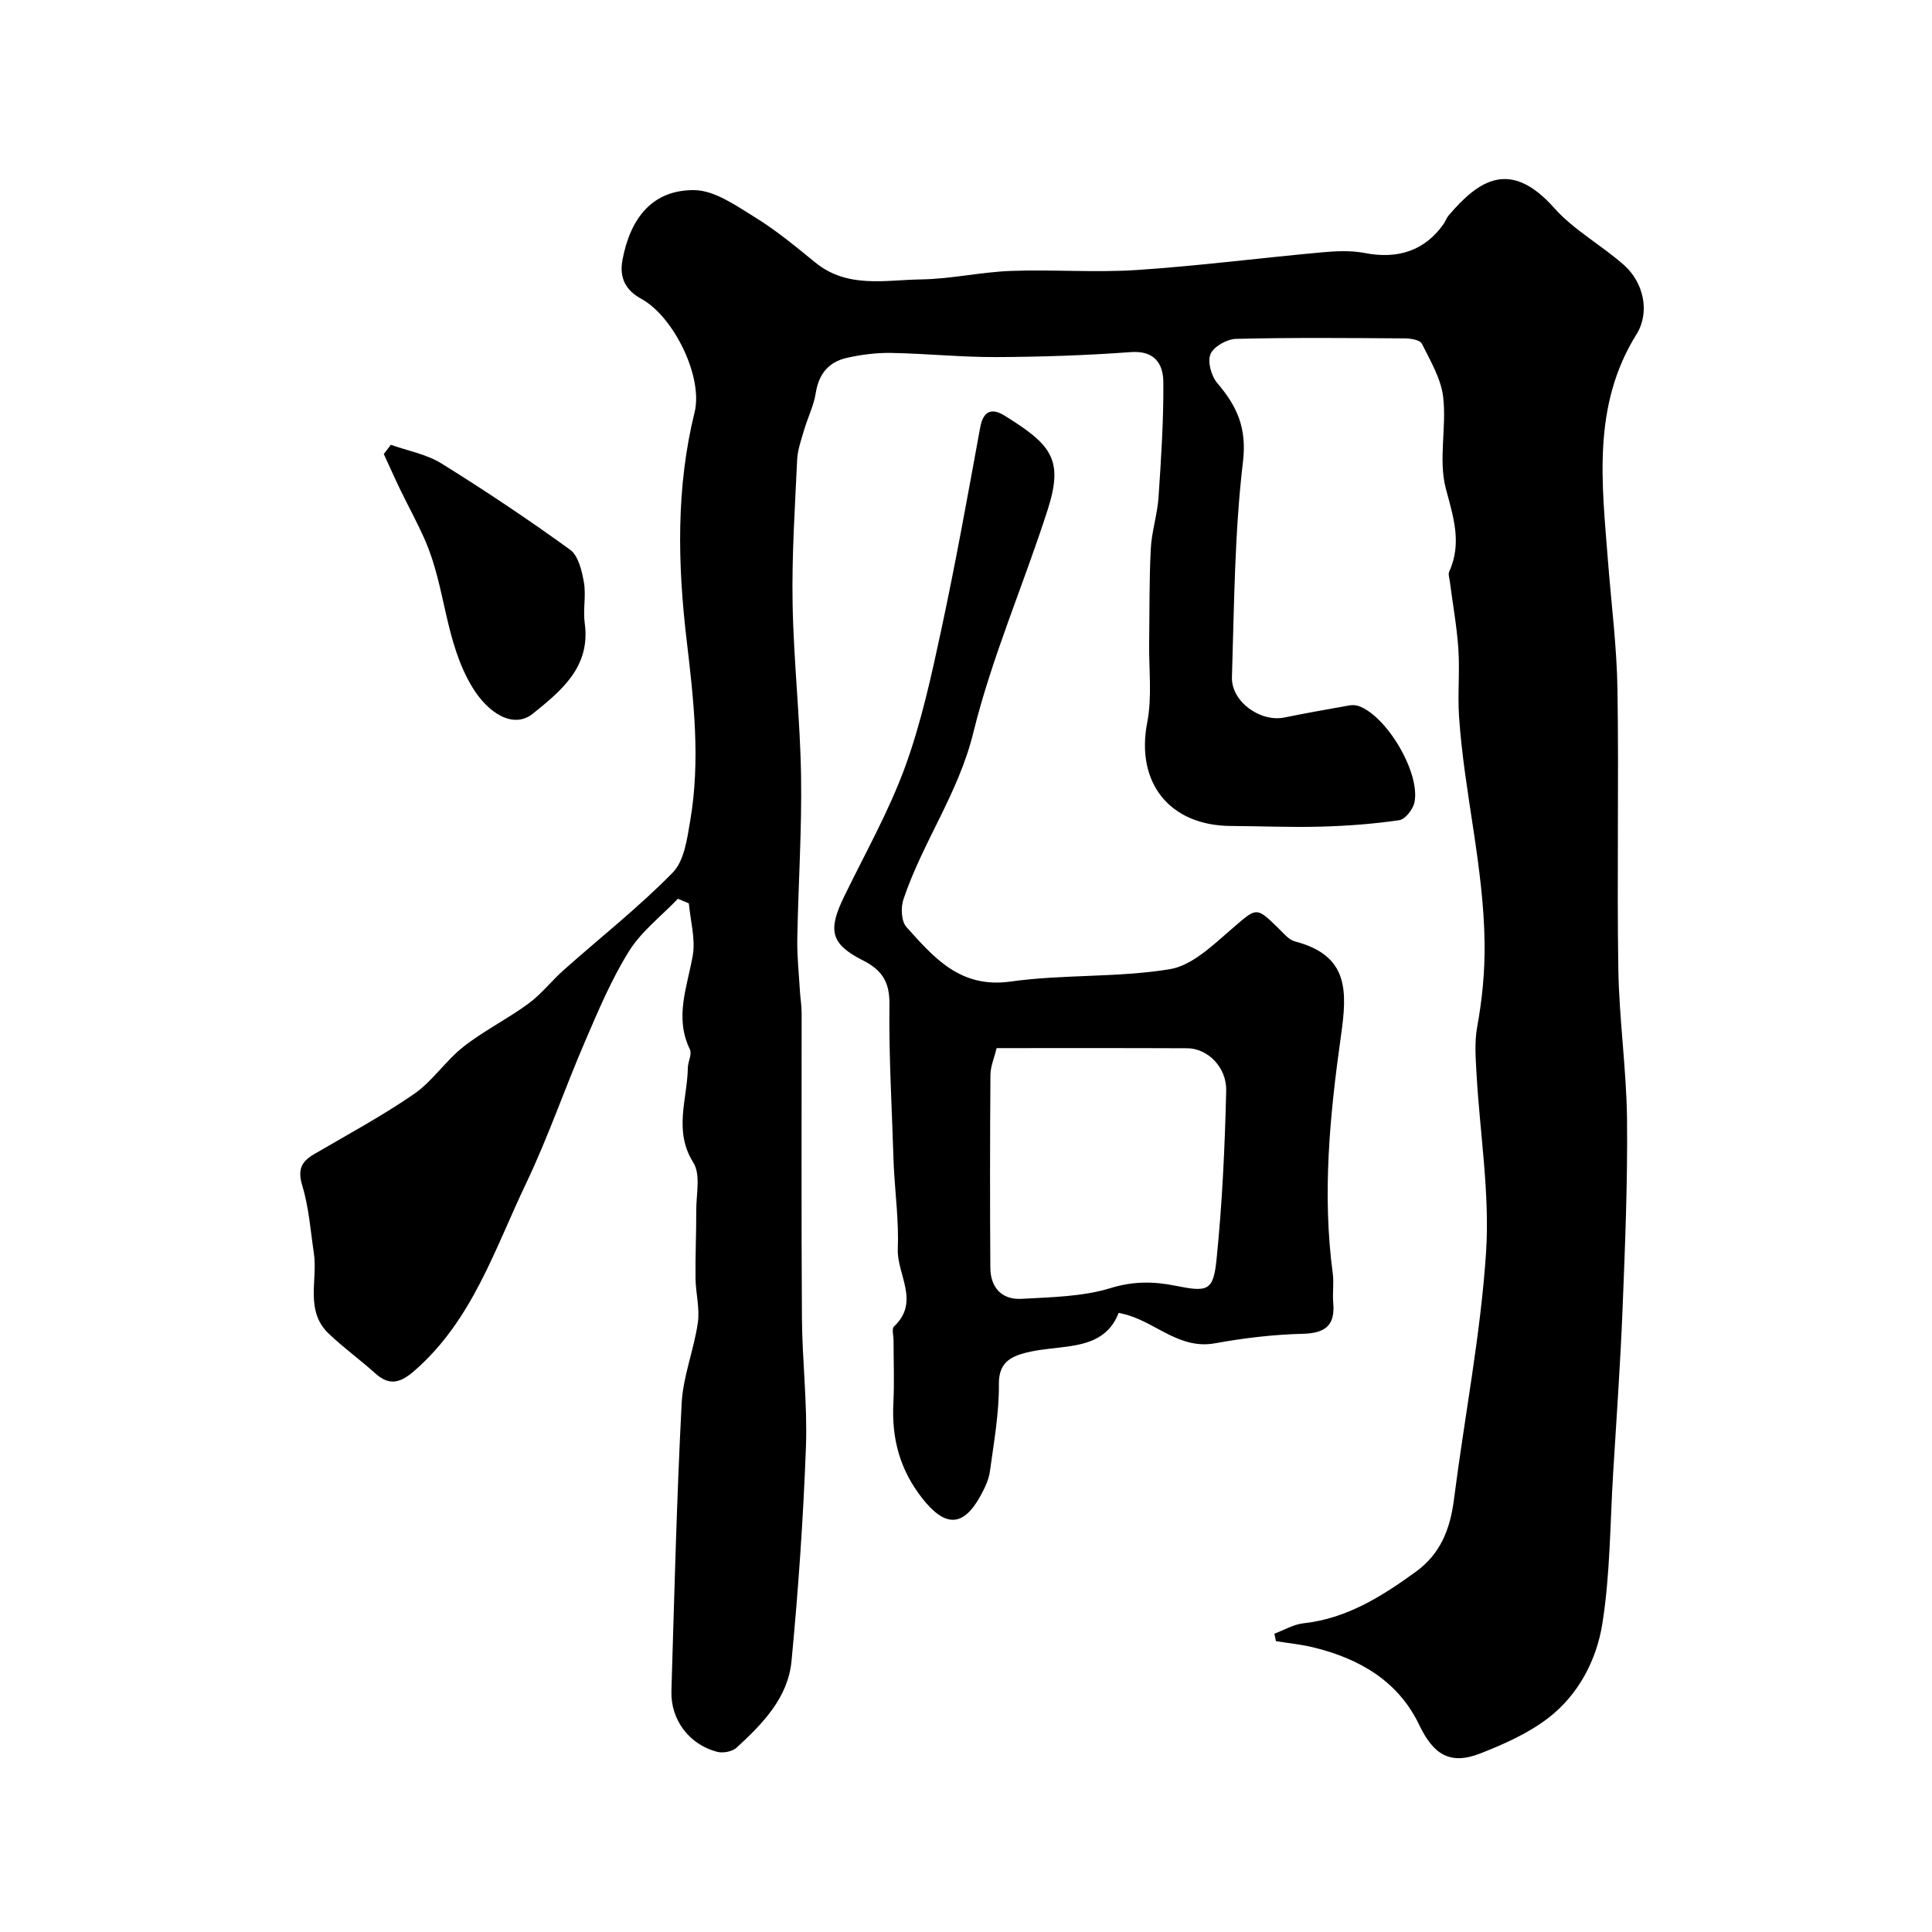 <svg enable-background="new 0 0 400 400" viewBox="0 0 400 400" xmlns="http://www.w3.org/2000/svg"><g fill="#000001"><path d="m263.84 338.24c2-.74 3.95-1.92 6-2.15 8.97-.98 16.2-5.54 23.26-10.65 5.17-3.74 7.15-8.9 7.93-15.02 2.17-17.04 5.51-33.99 6.64-51.09.8-12.24-1.28-24.66-1.97-37.01-.18-3.22-.44-6.54.13-9.67 1.04-5.75 1.6-11.32 1.54-17.31-.18-15.91-4.23-31.25-5.29-46.96-.31-4.65.17-9.35-.14-13.99-.32-4.71-1.17-9.38-1.78-14.07-.08-.66-.36-1.43-.12-1.96 2.68-5.91.88-11.27-.7-17.22-1.57-5.92.18-12.64-.54-18.89-.44-3.84-2.65-7.53-4.42-11.1-.38-.77-2.29-1.08-3.51-1.09-11.67-.08-23.34-.19-35 .1-1.86.05-4.6 1.6-5.25 3.16-.66 1.58.17 4.55 1.41 6 4.1 4.8 6.15 9.3 5.31 16.32-1.75 14.74-1.81 29.69-2.28 44.56-.16 5.07 5.89 9.37 10.87 8.35 4.46-.91 8.94-1.71 13.43-2.5.63-.11 1.37-.08 1.97.14 5.78 2.08 12.73 13.75 11.53 19.88-.28 1.45-1.91 3.56-3.15 3.74-5.4.79-10.88 1.19-16.35 1.34-6.15.17-12.31-.11-18.47-.14-12.83-.06-19.78-9.03-17.37-21.43 1.03-5.3.33-10.93.4-16.41.09-6.52 0-13.06.34-19.57.18-3.56 1.36-7.07 1.6-10.64.54-7.92 1.05-15.87 1-23.8-.03-3.78-1.74-6.63-6.75-6.26-9.24.68-18.53.99-27.8 1.03-7.27.03-14.53-.73-21.81-.86-3.08-.05-6.23.35-9.24 1.04-3.68.84-5.74 3.31-6.36 7.23-.41 2.64-1.68 5.14-2.44 7.74-.59 2.01-1.32 4.06-1.42 6.13-.46 9.92-1.12 19.86-.94 29.79.21 11.87 1.56 23.73 1.75 35.6.18 11.26-.58 22.53-.78 33.8-.06 3.62.34 7.25.55 10.87.09 1.48.35 2.95.35 4.43.02 21.03-.08 42.06.06 63.09.06 8.94 1.16 17.89.83 26.8-.55 14.81-1.58 29.61-2.99 44.36-.73 7.56-5.99 12.95-11.36 17.88-.89.82-2.8 1.18-4.01.87-5.77-1.47-9.67-6.62-9.49-12.57.6-19.87 1.09-39.75 2.12-59.6.29-5.59 2.54-11.06 3.35-16.67.43-2.98-.44-6.13-.48-9.2-.06-4.68.17-9.37.15-14.05-.01-3.35.95-7.44-.6-9.9-4.15-6.6-1.25-13.09-1.14-19.62.02-1.29.9-2.84.43-3.81-3.25-6.68-.54-12.97.59-19.48.59-3.44-.49-7.17-.81-10.77-.76-.32-1.51-.63-2.27-.95-3.43 3.59-7.56 6.74-10.13 10.87-3.66 5.87-6.38 12.36-9.13 18.75-4.19 9.72-7.62 19.78-12.17 29.31-6.49 13.59-11.13 28.34-23.08 38.76-2.82 2.46-5.12 3.3-8.13.58-3.15-2.83-6.6-5.32-9.66-8.24-4.97-4.75-2.23-11.08-3.07-16.68-.7-4.67-1.03-9.46-2.39-13.93-.98-3.26-.28-4.94 2.39-6.51 6.97-4.08 14.11-7.92 20.74-12.49 3.83-2.65 6.54-6.88 10.24-9.79 4.21-3.31 9.1-5.73 13.43-8.91 2.71-1.99 4.84-4.77 7.38-7.02 7.53-6.69 15.48-12.95 22.51-20.12 2.39-2.44 2.99-7.01 3.62-10.74 2.14-12.49.74-24.9-.74-37.4-1.86-15.73-2.21-31.56 1.65-47.16 1.8-7.29-4.3-19.81-11.04-23.49-2.96-1.62-4.64-4.07-3.9-8.03 1.66-8.86 6.31-14.53 14.83-14.48 4.21.03 8.63 3.17 12.54 5.58 4.44 2.73 8.5 6.1 12.56 9.41 6.65 5.42 14.46 3.61 21.88 3.5 6.21-.09 12.4-1.53 18.62-1.76 8.69-.32 17.43.38 26.1-.19 12.77-.85 25.48-2.49 38.22-3.65 2.95-.27 6.04-.43 8.91.13 6.93 1.35 12.51-.51 16.38-6.05.37-.53.57-1.19.98-1.68 6.37-7.51 12.88-11.72 21.9-1.58 4.08 4.58 9.78 7.68 14.43 11.8 4.13 3.66 5.42 9.82 2.6 14.34-9.23 14.8-7.15 30.88-5.91 46.91.69 8.87 1.83 17.73 1.97 26.6.3 19.33-.13 38.67.18 58 .17 10.38 1.69 20.73 1.8 31.11.13 13.1-.41 26.21-.93 39.3-.46 11.38-1.27 22.74-1.96 34.11-.63 10.36-.6 20.84-2.24 31.04-1.2 7.45-4.94 14.59-11.12 19.37-4.15 3.2-9.19 5.45-14.12 7.38-6.34 2.49-9.76.15-12.66-5.91-4.36-9.11-12.44-13.75-21.97-16.06-2.52-.61-5.13-.86-7.7-1.28-.09-.53-.2-1.04-.32-1.54z"/><path d="m231.61 271.81c-2.26 5.81-7.26 6.61-12.41 7.21-2.59.3-5.24.54-7.71 1.3-2.89.89-4.72 2.37-4.68 6.27.05 6.01-1.04 12.05-1.86 18.04-.23 1.71-1.05 3.41-1.89 4.96-3.62 6.67-7.4 6.61-12.1.64-4.64-5.9-6.37-12.36-6-19.68.22-4.32.04-8.66.04-12.99 0-1-.41-2.46.09-2.93 5.47-5.12.58-10.74.79-16.06.22-5.58-.51-11.2-.82-16.8-.03-.5-.04-1-.06-1.5-.33-10.76-.99-21.53-.85-32.29.06-4.66-1.5-7.12-5.49-9.14-6.7-3.4-7.3-6.2-3.91-13.18 4.32-8.9 9.24-17.59 12.62-26.83 3.37-9.23 5.48-18.97 7.55-28.62 2.97-13.84 5.47-27.79 8.02-41.72.64-3.51 2.46-4.05 5.06-2.43 9.66 6 12.26 9.02 8.91 19.47-4.96 15.47-11.55 30.5-15.41 46.22-3.06 12.48-10.5 22.65-14.46 34.47-.57 1.69-.44 4.52.62 5.7 5.71 6.36 11.16 12.76 21.56 11.3 10.9-1.53 22.15-.78 32.99-2.56 4.65-.77 8.98-5.04 12.89-8.4 5.08-4.37 4.92-4.64 9.58-.08 1.05 1.02 2.13 2.39 3.42 2.73 11.21 2.93 10.84 10.28 9.53 19.56-2.31 16.39-3.9 32.72-1.69 49.24.26 1.96-.09 4.01.09 5.99.43 4.77-1.67 6.34-6.38 6.45-6.04.15-12.12.88-18.07 1.96-7.15 1.3-11.9-3.91-17.87-5.76-.46-.17-.94-.26-2.1-.54zm-25.27-54.81c-.5 2.08-1.27 3.8-1.28 5.53-.1 13.32-.11 26.63-.02 39.95.03 4.11 2.39 6.66 6.46 6.43 6.19-.35 12.62-.44 18.45-2.23 4.69-1.45 8.93-1.38 13.37-.49 6.63 1.33 7.88 1.18 8.54-5.32 1.19-11.62 1.73-23.33 2.01-35.01.12-4.99-3.91-8.81-8.06-8.83-12.99-.06-25.96-.03-39.47-.03z"/><path d="m80.92 92.09c3.51 1.25 7.37 1.94 10.47 3.86 9.08 5.64 17.98 11.59 26.64 17.86 1.71 1.24 2.44 4.35 2.86 6.74.48 2.74-.21 5.68.17 8.45 1.26 9.07-4.85 14-10.72 18.74-4.08 3.29-9.31-.13-12.53-5.43-5.76-9.49-5.51-20.67-9.81-30.47-1.56-3.57-3.45-6.99-5.15-10.5-1.17-2.43-2.26-4.89-3.39-7.34.5-.64.98-1.28 1.46-1.91z"/></g></svg>